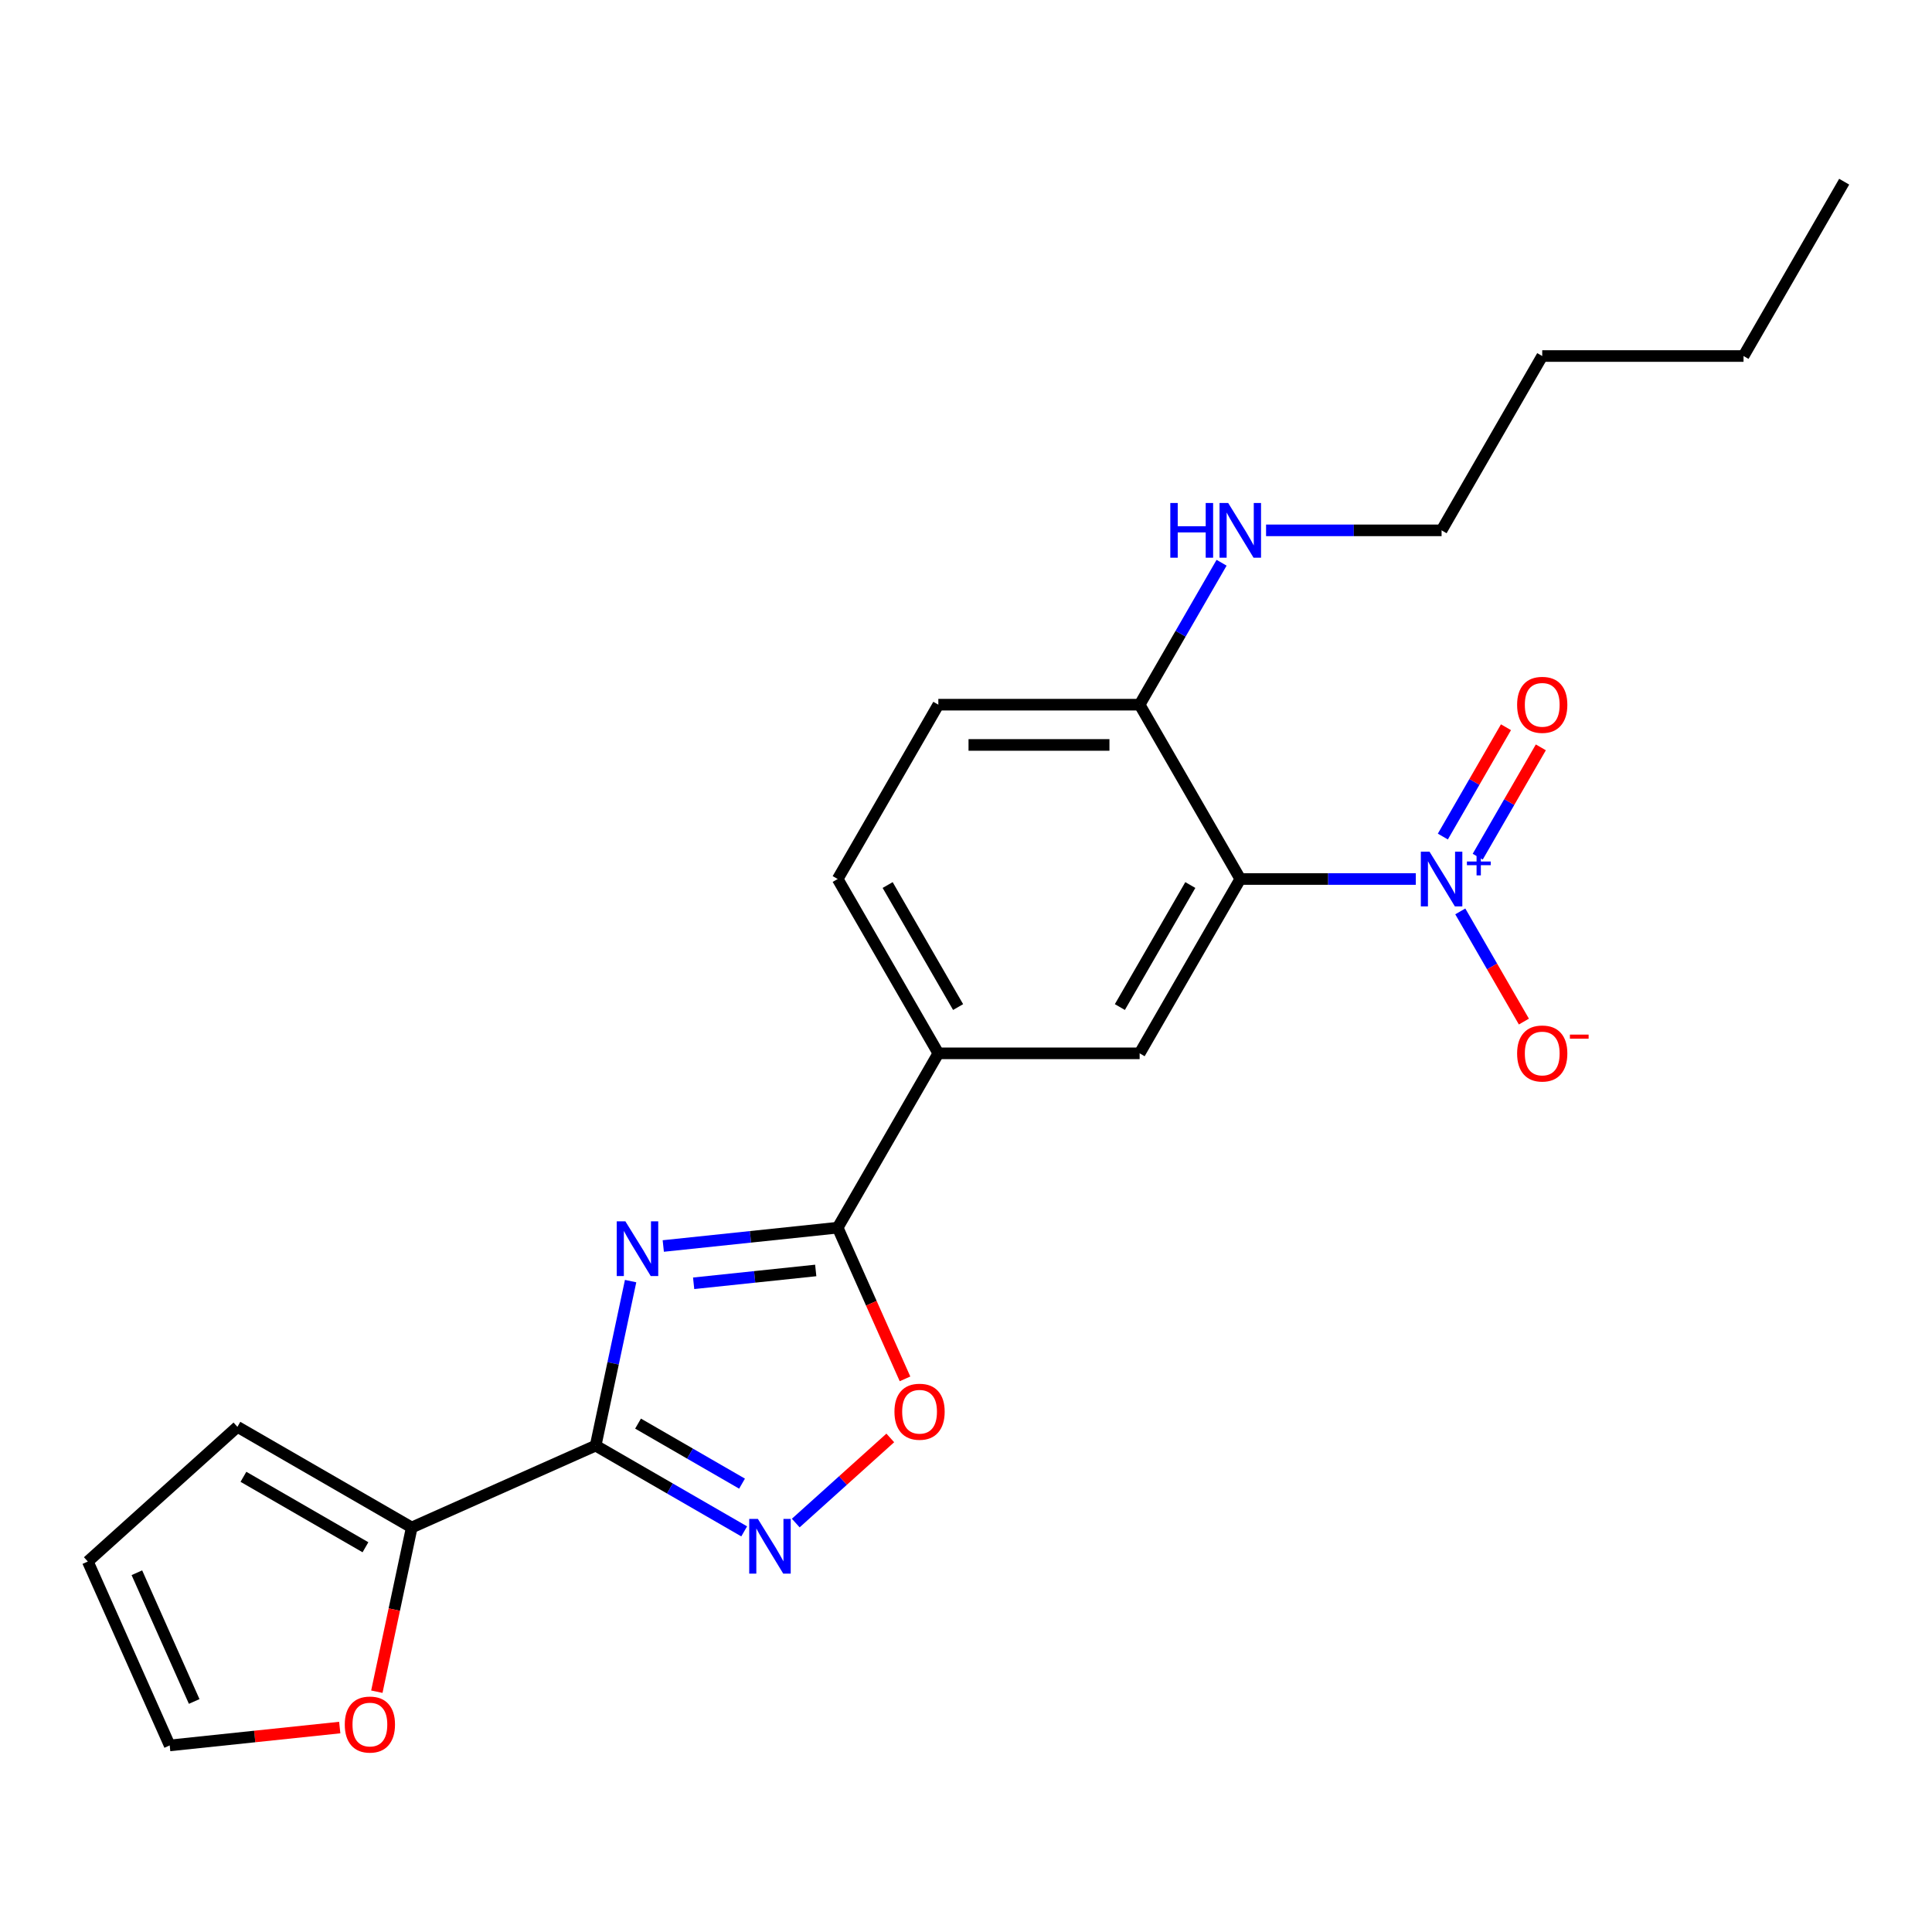 <?xml version='1.0' encoding='iso-8859-1'?>
<svg version='1.1' baseProfile='full'
              xmlns='http://www.w3.org/2000/svg'
                      xmlns:rdkit='http://www.rdkit.org/xml'
                      xmlns:xlink='http://www.w3.org/1999/xlink'
                  xml:space='preserve'
width='1000px' height='1000px' viewBox='0 0 1000 1000'>
<!-- END OF HEADER -->
<rect style='opacity:1.0;fill:#FFFFFF;stroke:none' width='1000' height='1000' x='0' y='0'> </rect>
<path class='bond-0' d='M 326.401,663.096 L 317.351,705.671' style='fill:none;fill-rule:evenodd;stroke:#0000FF;stroke-width:6px;stroke-linecap:butt;stroke-linejoin:miter;stroke-opacity:1' />
<path class='bond-0' d='M 317.351,705.671 L 308.301,748.246' style='fill:none;fill-rule:evenodd;stroke:#000000;stroke-width:6px;stroke-linecap:butt;stroke-linejoin:miter;stroke-opacity:1' />
<path class='bond-3' d='M 343.309,644.928 L 388.447,640.184' style='fill:none;fill-rule:evenodd;stroke:#0000FF;stroke-width:6px;stroke-linecap:butt;stroke-linejoin:miter;stroke-opacity:1' />
<path class='bond-3' d='M 388.447,640.184 L 433.585,635.44' style='fill:none;fill-rule:evenodd;stroke:#000000;stroke-width:6px;stroke-linecap:butt;stroke-linejoin:miter;stroke-opacity:1' />
<path class='bond-3' d='M 359.029,664.229 L 390.625,660.908' style='fill:none;fill-rule:evenodd;stroke:#0000FF;stroke-width:6px;stroke-linecap:butt;stroke-linejoin:miter;stroke-opacity:1' />
<path class='bond-3' d='M 390.625,660.908 L 422.222,657.587' style='fill:none;fill-rule:evenodd;stroke:#000000;stroke-width:6px;stroke-linecap:butt;stroke-linejoin:miter;stroke-opacity:1' />
<path class='bond-4' d='M 308.301,748.246 L 346.745,770.442' style='fill:none;fill-rule:evenodd;stroke:#000000;stroke-width:6px;stroke-linecap:butt;stroke-linejoin:miter;stroke-opacity:1' />
<path class='bond-4' d='M 346.745,770.442 L 385.19,792.637' style='fill:none;fill-rule:evenodd;stroke:#0000FF;stroke-width:6px;stroke-linecap:butt;stroke-linejoin:miter;stroke-opacity:1' />
<path class='bond-4' d='M 330.254,736.858 L 357.165,752.395' style='fill:none;fill-rule:evenodd;stroke:#000000;stroke-width:6px;stroke-linecap:butt;stroke-linejoin:miter;stroke-opacity:1' />
<path class='bond-4' d='M 357.165,752.395 L 384.075,767.932' style='fill:none;fill-rule:evenodd;stroke:#0000FF;stroke-width:6px;stroke-linecap:butt;stroke-linejoin:miter;stroke-opacity:1' />
<path class='bond-7' d='M 308.301,748.246 L 213.117,790.625' style='fill:none;fill-rule:evenodd;stroke:#000000;stroke-width:6px;stroke-linecap:butt;stroke-linejoin:miter;stroke-opacity:1' />
<path class='bond-1' d='M 732.817,454.974 L 687.393,454.974' style='fill:none;fill-rule:evenodd;stroke:#0000FF;stroke-width:6px;stroke-linecap:butt;stroke-linejoin:miter;stroke-opacity:1' />
<path class='bond-1' d='M 687.393,454.974 L 641.969,454.974' style='fill:none;fill-rule:evenodd;stroke:#000000;stroke-width:6px;stroke-linecap:butt;stroke-linejoin:miter;stroke-opacity:1' />
<path class='bond-10' d='M 755.841,471.739 L 772.303,500.252' style='fill:none;fill-rule:evenodd;stroke:#0000FF;stroke-width:6px;stroke-linecap:butt;stroke-linejoin:miter;stroke-opacity:1' />
<path class='bond-10' d='M 772.303,500.252 L 788.765,528.766' style='fill:none;fill-rule:evenodd;stroke:#FF0000;stroke-width:6px;stroke-linecap:butt;stroke-linejoin:miter;stroke-opacity:1' />
<path class='bond-12' d='M 764.864,443.419 L 781.199,415.125' style='fill:none;fill-rule:evenodd;stroke:#0000FF;stroke-width:6px;stroke-linecap:butt;stroke-linejoin:miter;stroke-opacity:1' />
<path class='bond-12' d='M 781.199,415.125 L 797.535,386.831' style='fill:none;fill-rule:evenodd;stroke:#FF0000;stroke-width:6px;stroke-linecap:butt;stroke-linejoin:miter;stroke-opacity:1' />
<path class='bond-12' d='M 746.817,432.999 L 763.153,404.706' style='fill:none;fill-rule:evenodd;stroke:#0000FF;stroke-width:6px;stroke-linecap:butt;stroke-linejoin:miter;stroke-opacity:1' />
<path class='bond-12' d='M 763.153,404.706 L 779.488,376.412' style='fill:none;fill-rule:evenodd;stroke:#FF0000;stroke-width:6px;stroke-linecap:butt;stroke-linejoin:miter;stroke-opacity:1' />
<path class='bond-2' d='M 641.969,454.974 L 589.873,545.207' style='fill:none;fill-rule:evenodd;stroke:#000000;stroke-width:6px;stroke-linecap:butt;stroke-linejoin:miter;stroke-opacity:1' />
<path class='bond-2' d='M 616.108,458.09 L 579.641,521.253' style='fill:none;fill-rule:evenodd;stroke:#000000;stroke-width:6px;stroke-linecap:butt;stroke-linejoin:miter;stroke-opacity:1' />
<path class='bond-25' d='M 641.969,454.974 L 589.873,364.741' style='fill:none;fill-rule:evenodd;stroke:#000000;stroke-width:6px;stroke-linecap:butt;stroke-linejoin:miter;stroke-opacity:1' />
<path class='bond-5' d='M 433.585,635.44 L 451.007,674.569' style='fill:none;fill-rule:evenodd;stroke:#000000;stroke-width:6px;stroke-linecap:butt;stroke-linejoin:miter;stroke-opacity:1' />
<path class='bond-5' d='M 451.007,674.569 L 468.429,713.699' style='fill:none;fill-rule:evenodd;stroke:#FF0000;stroke-width:6px;stroke-linecap:butt;stroke-linejoin:miter;stroke-opacity:1' />
<path class='bond-8' d='M 433.585,635.44 L 485.681,545.207' style='fill:none;fill-rule:evenodd;stroke:#000000;stroke-width:6px;stroke-linecap:butt;stroke-linejoin:miter;stroke-opacity:1' />
<path class='bond-23' d='M 411.879,788.326 L 436.344,766.298' style='fill:none;fill-rule:evenodd;stroke:#0000FF;stroke-width:6px;stroke-linecap:butt;stroke-linejoin:miter;stroke-opacity:1' />
<path class='bond-23' d='M 436.344,766.298 L 460.808,744.27' style='fill:none;fill-rule:evenodd;stroke:#FF0000;stroke-width:6px;stroke-linecap:butt;stroke-linejoin:miter;stroke-opacity:1' />
<path class='bond-6' d='M 589.873,545.207 L 485.681,545.207' style='fill:none;fill-rule:evenodd;stroke:#000000;stroke-width:6px;stroke-linecap:butt;stroke-linejoin:miter;stroke-opacity:1' />
<path class='bond-11' d='M 213.117,790.625 L 204.085,833.12' style='fill:none;fill-rule:evenodd;stroke:#000000;stroke-width:6px;stroke-linecap:butt;stroke-linejoin:miter;stroke-opacity:1' />
<path class='bond-11' d='M 204.085,833.12 L 195.052,875.615' style='fill:none;fill-rule:evenodd;stroke:#FF0000;stroke-width:6px;stroke-linecap:butt;stroke-linejoin:miter;stroke-opacity:1' />
<path class='bond-13' d='M 213.117,790.625 L 122.884,738.529' style='fill:none;fill-rule:evenodd;stroke:#000000;stroke-width:6px;stroke-linecap:butt;stroke-linejoin:miter;stroke-opacity:1' />
<path class='bond-13' d='M 189.163,800.857 L 126,764.39' style='fill:none;fill-rule:evenodd;stroke:#000000;stroke-width:6px;stroke-linecap:butt;stroke-linejoin:miter;stroke-opacity:1' />
<path class='bond-15' d='M 485.681,545.207 L 433.585,454.974' style='fill:none;fill-rule:evenodd;stroke:#000000;stroke-width:6px;stroke-linecap:butt;stroke-linejoin:miter;stroke-opacity:1' />
<path class='bond-15' d='M 495.914,521.253 L 459.446,458.09' style='fill:none;fill-rule:evenodd;stroke:#000000;stroke-width:6px;stroke-linecap:butt;stroke-linejoin:miter;stroke-opacity:1' />
<path class='bond-9' d='M 589.873,364.741 L 485.681,364.741' style='fill:none;fill-rule:evenodd;stroke:#000000;stroke-width:6px;stroke-linecap:butt;stroke-linejoin:miter;stroke-opacity:1' />
<path class='bond-9' d='M 574.245,385.579 L 501.31,385.579' style='fill:none;fill-rule:evenodd;stroke:#000000;stroke-width:6px;stroke-linecap:butt;stroke-linejoin:miter;stroke-opacity:1' />
<path class='bond-18' d='M 589.873,364.741 L 611.082,328.007' style='fill:none;fill-rule:evenodd;stroke:#000000;stroke-width:6px;stroke-linecap:butt;stroke-linejoin:miter;stroke-opacity:1' />
<path class='bond-18' d='M 611.082,328.007 L 632.29,291.273' style='fill:none;fill-rule:evenodd;stroke:#0000FF;stroke-width:6px;stroke-linecap:butt;stroke-linejoin:miter;stroke-opacity:1' />
<path class='bond-14' d='M 175.85,894.18 L 131.841,898.805' style='fill:none;fill-rule:evenodd;stroke:#FF0000;stroke-width:6px;stroke-linecap:butt;stroke-linejoin:miter;stroke-opacity:1' />
<path class='bond-14' d='M 131.841,898.805 L 87.833,903.431' style='fill:none;fill-rule:evenodd;stroke:#000000;stroke-width:6px;stroke-linecap:butt;stroke-linejoin:miter;stroke-opacity:1' />
<path class='bond-16' d='M 122.884,738.529 L 45.455,808.247' style='fill:none;fill-rule:evenodd;stroke:#000000;stroke-width:6px;stroke-linecap:butt;stroke-linejoin:miter;stroke-opacity:1' />
<path class='bond-24' d='M 87.833,903.431 L 45.455,808.247' style='fill:none;fill-rule:evenodd;stroke:#000000;stroke-width:6px;stroke-linecap:butt;stroke-linejoin:miter;stroke-opacity:1' />
<path class='bond-24' d='M 100.513,880.677 L 70.848,814.049' style='fill:none;fill-rule:evenodd;stroke:#000000;stroke-width:6px;stroke-linecap:butt;stroke-linejoin:miter;stroke-opacity:1' />
<path class='bond-17' d='M 433.585,454.974 L 485.681,364.741' style='fill:none;fill-rule:evenodd;stroke:#000000;stroke-width:6px;stroke-linecap:butt;stroke-linejoin:miter;stroke-opacity:1' />
<path class='bond-19' d='M 655.314,274.508 L 700.738,274.508' style='fill:none;fill-rule:evenodd;stroke:#0000FF;stroke-width:6px;stroke-linecap:butt;stroke-linejoin:miter;stroke-opacity:1' />
<path class='bond-19' d='M 700.738,274.508 L 746.161,274.508' style='fill:none;fill-rule:evenodd;stroke:#000000;stroke-width:6px;stroke-linecap:butt;stroke-linejoin:miter;stroke-opacity:1' />
<path class='bond-20' d='M 746.161,274.508 L 798.257,184.275' style='fill:none;fill-rule:evenodd;stroke:#000000;stroke-width:6px;stroke-linecap:butt;stroke-linejoin:miter;stroke-opacity:1' />
<path class='bond-21' d='M 798.257,184.275 L 902.449,184.275' style='fill:none;fill-rule:evenodd;stroke:#000000;stroke-width:6px;stroke-linecap:butt;stroke-linejoin:miter;stroke-opacity:1' />
<path class='bond-22' d='M 902.449,184.275 L 954.545,94.042' style='fill:none;fill-rule:evenodd;stroke:#000000;stroke-width:6px;stroke-linecap:butt;stroke-linejoin:miter;stroke-opacity:1' />
<path  class='atom-0' d='M 323.704 632.171
L 332.984 647.171
Q 333.904 648.651, 335.384 651.331
Q 336.864 654.011, 336.944 654.171
L 336.944 632.171
L 340.704 632.171
L 340.704 660.491
L 336.824 660.491
L 326.864 644.091
Q 325.704 642.171, 324.464 639.971
Q 323.264 637.771, 322.904 637.091
L 322.904 660.491
L 319.224 660.491
L 319.224 632.171
L 323.704 632.171
' fill='#0000FF'/>
<path  class='atom-2' d='M 739.901 440.814
L 749.181 455.814
Q 750.101 457.294, 751.581 459.974
Q 753.061 462.654, 753.141 462.814
L 753.141 440.814
L 756.901 440.814
L 756.901 469.134
L 753.021 469.134
L 743.061 452.734
Q 741.901 450.814, 740.661 448.614
Q 739.461 446.414, 739.101 445.734
L 739.101 469.134
L 735.421 469.134
L 735.421 440.814
L 739.901 440.814
' fill='#0000FF'/>
<path  class='atom-2' d='M 759.277 445.919
L 764.267 445.919
L 764.267 440.665
L 766.485 440.665
L 766.485 445.919
L 771.606 445.919
L 771.606 447.819
L 766.485 447.819
L 766.485 453.099
L 764.267 453.099
L 764.267 447.819
L 759.277 447.819
L 759.277 445.919
' fill='#0000FF'/>
<path  class='atom-5' d='M 392.274 786.182
L 401.554 801.182
Q 402.474 802.662, 403.954 805.342
Q 405.434 808.022, 405.514 808.182
L 405.514 786.182
L 409.274 786.182
L 409.274 814.502
L 405.394 814.502
L 395.434 798.102
Q 394.274 796.182, 393.034 793.982
Q 391.834 791.782, 391.474 791.102
L 391.474 814.502
L 387.794 814.502
L 387.794 786.182
L 392.274 786.182
' fill='#0000FF'/>
<path  class='atom-6' d='M 462.964 730.704
Q 462.964 723.904, 466.324 720.104
Q 469.684 716.304, 475.964 716.304
Q 482.244 716.304, 485.604 720.104
Q 488.964 723.904, 488.964 730.704
Q 488.964 737.584, 485.564 741.504
Q 482.164 745.384, 475.964 745.384
Q 469.724 745.384, 466.324 741.504
Q 462.964 737.624, 462.964 730.704
M 475.964 742.184
Q 480.284 742.184, 482.604 739.304
Q 484.964 736.384, 484.964 730.704
Q 484.964 725.144, 482.604 722.344
Q 480.284 719.504, 475.964 719.504
Q 471.644 719.504, 469.284 722.304
Q 466.964 725.104, 466.964 730.704
Q 466.964 736.424, 469.284 739.304
Q 471.644 742.184, 475.964 742.184
' fill='#FF0000'/>
<path  class='atom-11' d='M 785.257 545.287
Q 785.257 538.487, 788.617 534.687
Q 791.977 530.887, 798.257 530.887
Q 804.537 530.887, 807.897 534.687
Q 811.257 538.487, 811.257 545.287
Q 811.257 552.167, 807.857 556.087
Q 804.457 559.967, 798.257 559.967
Q 792.017 559.967, 788.617 556.087
Q 785.257 552.207, 785.257 545.287
M 798.257 556.767
Q 802.577 556.767, 804.897 553.887
Q 807.257 550.967, 807.257 545.287
Q 807.257 539.727, 804.897 536.927
Q 802.577 534.087, 798.257 534.087
Q 793.937 534.087, 791.577 536.887
Q 789.257 539.687, 789.257 545.287
Q 789.257 551.007, 791.577 553.887
Q 793.937 556.767, 798.257 556.767
' fill='#FF0000'/>
<path  class='atom-11' d='M 812.577 535.509
L 822.266 535.509
L 822.266 537.621
L 812.577 537.621
L 812.577 535.509
' fill='#FF0000'/>
<path  class='atom-12' d='M 178.455 892.62
Q 178.455 885.82, 181.815 882.02
Q 185.175 878.22, 191.455 878.22
Q 197.735 878.22, 201.095 882.02
Q 204.455 885.82, 204.455 892.62
Q 204.455 899.5, 201.055 903.42
Q 197.655 907.3, 191.455 907.3
Q 185.215 907.3, 181.815 903.42
Q 178.455 899.54, 178.455 892.62
M 191.455 904.1
Q 195.775 904.1, 198.095 901.22
Q 200.455 898.3, 200.455 892.62
Q 200.455 887.06, 198.095 884.26
Q 195.775 881.42, 191.455 881.42
Q 187.135 881.42, 184.775 884.22
Q 182.455 887.02, 182.455 892.62
Q 182.455 898.34, 184.775 901.22
Q 187.135 904.1, 191.455 904.1
' fill='#FF0000'/>
<path  class='atom-13' d='M 785.257 364.821
Q 785.257 358.021, 788.617 354.221
Q 791.977 350.421, 798.257 350.421
Q 804.537 350.421, 807.897 354.221
Q 811.257 358.021, 811.257 364.821
Q 811.257 371.701, 807.857 375.621
Q 804.457 379.501, 798.257 379.501
Q 792.017 379.501, 788.617 375.621
Q 785.257 371.741, 785.257 364.821
M 798.257 376.301
Q 802.577 376.301, 804.897 373.421
Q 807.257 370.501, 807.257 364.821
Q 807.257 359.261, 804.897 356.461
Q 802.577 353.621, 798.257 353.621
Q 793.937 353.621, 791.577 356.421
Q 789.257 359.221, 789.257 364.821
Q 789.257 370.541, 791.577 373.421
Q 793.937 376.301, 798.257 376.301
' fill='#FF0000'/>
<path  class='atom-19' d='M 605.749 260.348
L 609.589 260.348
L 609.589 272.388
L 624.069 272.388
L 624.069 260.348
L 627.909 260.348
L 627.909 288.668
L 624.069 288.668
L 624.069 275.588
L 609.589 275.588
L 609.589 288.668
L 605.749 288.668
L 605.749 260.348
' fill='#0000FF'/>
<path  class='atom-19' d='M 635.709 260.348
L 644.989 275.348
Q 645.909 276.828, 647.389 279.508
Q 648.869 282.188, 648.949 282.348
L 648.949 260.348
L 652.709 260.348
L 652.709 288.668
L 648.829 288.668
L 638.869 272.268
Q 637.709 270.348, 636.469 268.148
Q 635.269 265.948, 634.909 265.268
L 634.909 288.668
L 631.229 288.668
L 631.229 260.348
L 635.709 260.348
' fill='#0000FF'/>
</svg>
